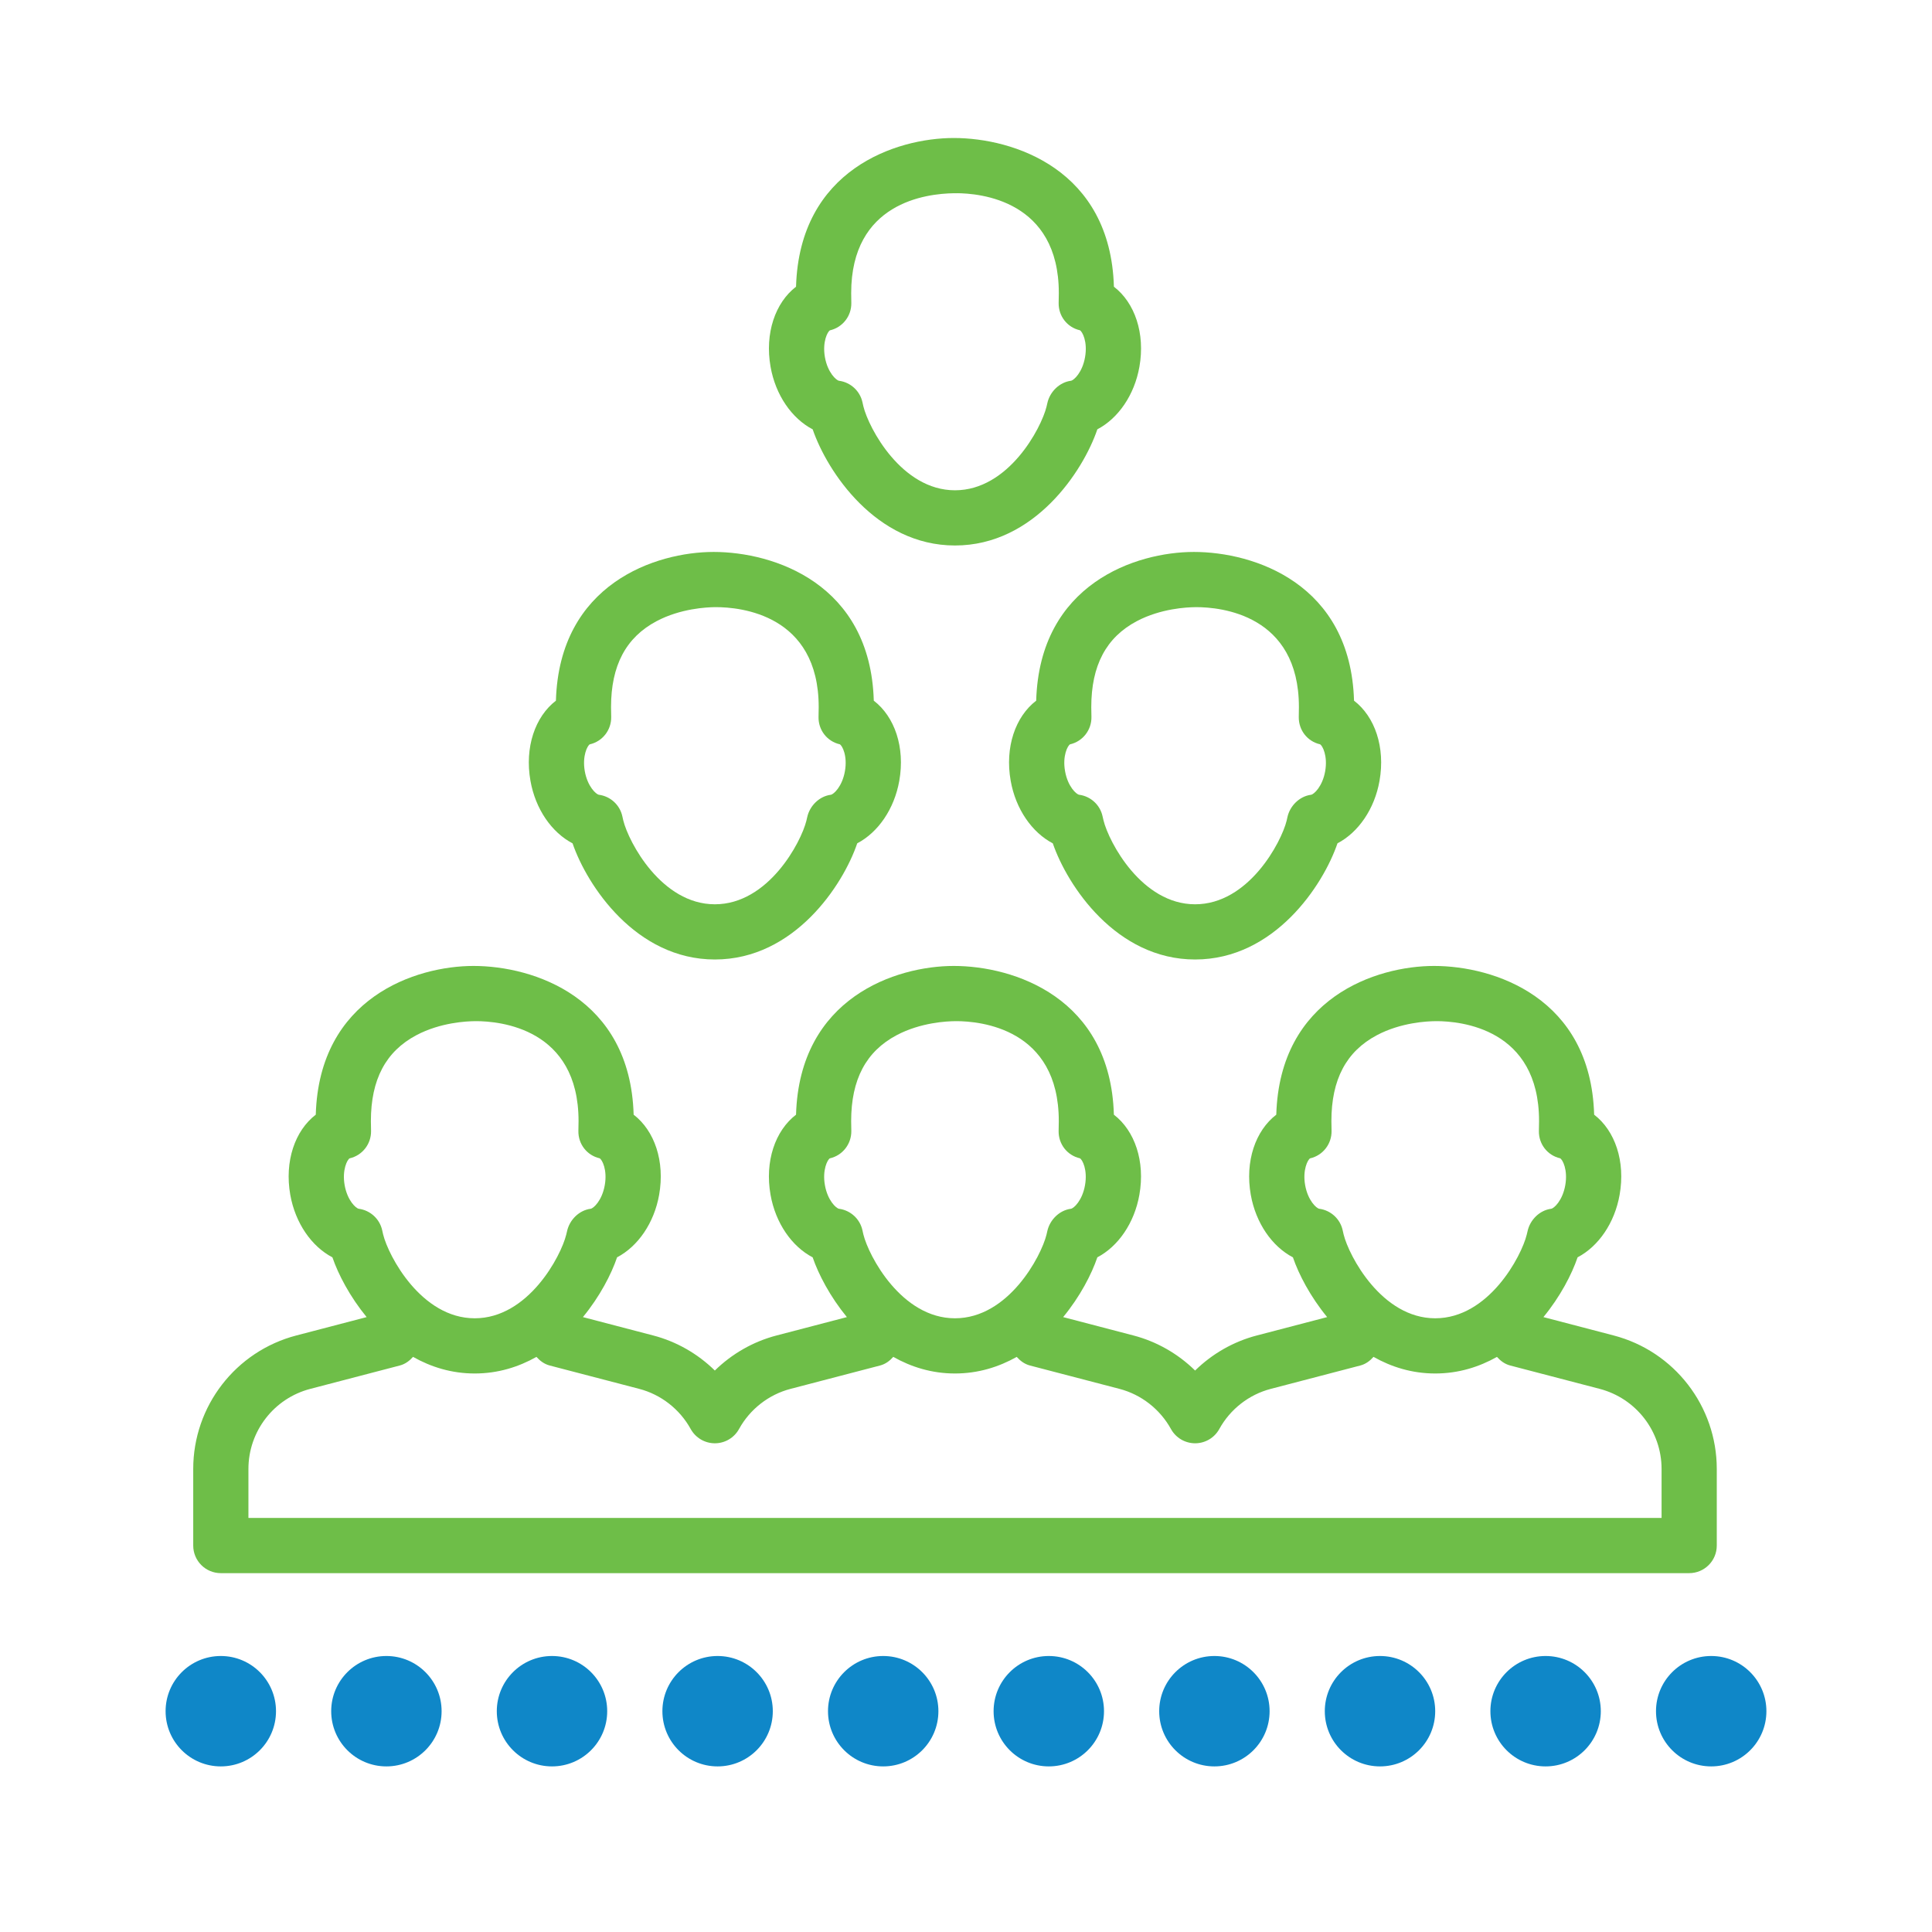 <?xml version="1.0" encoding="UTF-8"?>
<svg width="70px" height="70px" viewBox="0 0 70 70" version="1.1" xmlns="http://www.w3.org/2000/svg" xmlns:xlink="http://www.w3.org/1999/xlink">
    <title>1B39D7AB-4A69-42CD-9200-C24336DE9EF7</title>
    <defs>
        <rect id="path-1" x="0" y="0" width="255" height="210" rx="10"></rect>
        <filter x="-19.6%" y="-19.0%" width="139.2%" height="147.6%" filterUnits="objectBoundingBox" id="filter-2">
            <feOffset dx="0" dy="10" in="SourceAlpha" result="shadowOffsetOuter1"></feOffset>
            <feGaussianBlur stdDeviation="15" in="shadowOffsetOuter1" result="shadowBlurOuter1"></feGaussianBlur>
            <feColorMatrix values="0 0 0 0 0   0 0 0 0 0   0 0 0 0 0  0 0 0 0.06 0" type="matrix" in="shadowBlurOuter1"></feColorMatrix>
        </filter>
    </defs>
    <g id="📄-Pages" stroke="none" stroke-width="1" fill="none" fill-rule="evenodd">
        <g id="v2-|-Homepage" transform="translate(-827, -2474)">
            <rect fill="#FFFFFF" x="0" y="0" width="1440" height="4472"></rect>
            <g id="Card-/-Service-/-Static-Copy-5" transform="translate(735, 2442)">
                <g id="BG">
                    <use fill="black" fill-opacity="1" filter="url(#filter-2)" xlink:href="#path-1"></use>
                    <use fill="#FFFFFF" fill-rule="evenodd" xlink:href="#path-1"></use>
                </g>
                <g id="icon-service" transform="translate(92, 32)">
                    <g id="icon-workers" transform="translate(6, 5)">
                        <path d="M45.958,29.998 C48.129,29.998 51.636,31.14 51.759,35.387 C52.515,35.966 52.897,37.076 52.682,38.289 C52.502,39.314 51.914,40.16 51.159,40.555 C50.951,41.168 50.533,41.977 49.921,42.721 L49.921,42.721 L52.465,43.386 C54.665,43.96 56.202,45.949 56.202,48.223 L56.202,48.223 L56.202,50.998 C56.202,51.551 55.754,51.998 55.202,51.998 L55.202,51.998 L2.001,51.998 C1.448,51.998 1.001,51.551 1.001,50.998 L1.001,50.998 L1.001,48.223 C1.001,45.948 2.538,43.959 4.739,43.386 L4.739,43.386 L7.284,42.721 C6.675,41.978 6.256,41.174 6.044,40.556 C5.288,40.161 4.699,39.315 4.517,38.289 C4.304,37.076 4.685,35.966 5.441,35.387 C5.565,31.141 9.07,29.998 11.157,29.998 C13.328,29.998 16.835,31.14 16.958,35.387 C17.714,35.966 18.097,37.076 17.882,38.289 C17.701,39.314 17.113,40.16 16.358,40.555 C16.15,41.168 15.732,41.977 15.12,42.721 L15.12,42.721 L17.664,43.386 C18.511,43.606 19.282,44.05 19.9,44.657 C20.519,44.05 21.292,43.606 22.139,43.386 L22.139,43.386 L24.684,42.721 C24.075,41.978 23.656,41.174 23.444,40.556 C22.688,40.161 22.099,39.315 21.918,38.289 C21.704,37.076 22.086,35.966 22.842,35.387 C22.966,31.141 26.471,29.998 28.557,29.998 C30.728,29.998 34.235,31.14 34.358,35.387 C35.114,35.966 35.497,37.076 35.282,38.289 C35.101,39.314 34.514,40.16 33.759,40.555 C33.551,41.168 33.133,41.977 32.52,42.721 L32.52,42.721 L35.064,43.386 C35.911,43.606 36.682,44.05 37.301,44.657 C37.92,44.05 38.692,43.606 39.54,43.386 L39.54,43.386 L42.085,42.721 C41.475,41.978 41.056,41.174 40.845,40.556 C40.089,40.161 39.5,39.315 39.318,38.289 C39.104,37.076 39.486,35.966 40.242,35.387 C40.366,31.141 43.871,29.998 45.958,29.998 Z M43.765,44.162 C43.639,44.304 43.485,44.422 43.289,44.474 L43.289,44.474 L40.045,45.321 C39.254,45.526 38.573,46.057 38.178,46.775 C38.002,47.095 37.666,47.293 37.302,47.293 C36.937,47.293 36.602,47.095 36.426,46.776 C36.029,46.057 35.348,45.526 34.559,45.321 L34.559,45.321 L31.314,44.474 C31.117,44.422 30.964,44.304 30.838,44.163 C30.188,44.528 29.444,44.764 28.6,44.764 C27.758,44.764 27.014,44.528 26.365,44.162 C26.239,44.304 26.085,44.422 25.889,44.474 L25.889,44.474 L22.644,45.321 C21.853,45.526 21.173,46.057 20.777,46.775 C20.601,47.095 20.265,47.293 19.901,47.293 C19.537,47.293 19.202,47.095 19.025,46.776 C18.629,46.057 17.948,45.526 17.159,45.321 L17.159,45.321 L13.914,44.474 C13.717,44.422 13.563,44.304 13.437,44.163 C12.788,44.528 12.044,44.764 11.2,44.764 C10.357,44.764 9.613,44.528 8.965,44.162 C8.839,44.304 8.684,44.422 8.488,44.474 L8.488,44.474 L5.244,45.321 C3.923,45.665 3.001,46.858 3.001,48.223 L3.001,48.223 L3.001,49.998 L54.202,49.998 L54.202,48.223 C54.202,46.858 53.279,45.666 51.959,45.321 L51.959,45.321 L48.715,44.474 C48.517,44.422 48.364,44.304 48.238,44.163 C47.589,44.528 46.845,44.764 46.001,44.764 C45.158,44.764 44.414,44.528 43.765,44.162 Z M11.312,31.999 L11.196,31.999 C10.916,32.002 9.962,32.043 9.088,32.506 C7.977,33.094 7.438,34.112 7.438,35.619 L7.438,35.619 L7.444,35.978 C7.451,36.451 7.127,36.864 6.667,36.969 C6.584,37.014 6.389,37.385 6.487,37.941 C6.586,38.498 6.897,38.782 7,38.796 C7.416,38.852 7.757,39.163 7.847,39.573 L7.847,39.573 L7.882,39.727 C8.075,40.511 9.264,42.764 11.2,42.764 C13.139,42.764 14.325,40.513 14.515,39.736 L14.515,39.736 L14.545,39.611 C14.634,39.198 14.981,38.851 15.4,38.796 C15.503,38.782 15.814,38.5 15.912,37.941 C16.011,37.384 15.816,37.014 15.725,36.967 C15.264,36.861 14.948,36.451 14.956,35.978 L14.956,35.978 L14.962,35.619 C14.962,32.259 12.115,31.998 11.243,31.998 Z M28.712,31.999 L28.596,31.999 C28.316,32.002 27.363,32.043 26.488,32.506 C25.378,33.094 24.839,34.112 24.839,35.619 L24.839,35.619 L24.845,35.978 C24.851,36.451 24.527,36.864 24.067,36.969 C23.984,37.014 23.789,37.385 23.888,37.941 C23.986,38.498 24.298,38.782 24.4,38.796 C24.816,38.852 25.157,39.163 25.247,39.573 L25.247,39.573 L25.282,39.727 C25.475,40.511 26.664,42.764 28.6,42.764 C30.54,42.764 31.725,40.513 31.916,39.736 L31.916,39.736 L31.945,39.611 C32.034,39.198 32.382,38.851 32.801,38.796 C32.903,38.782 33.215,38.5 33.312,37.941 C33.411,37.384 33.217,37.014 33.126,36.967 C32.665,36.861 32.348,36.451 32.356,35.978 L32.356,35.978 L32.362,35.619 C32.362,32.259 29.515,31.998 28.643,31.998 Z M46.113,31.999 L45.997,31.999 C45.717,32.002 44.763,32.043 43.889,32.506 C42.778,33.094 42.239,34.112 42.239,35.619 L42.239,35.619 L42.245,35.978 C42.252,36.451 41.928,36.864 41.468,36.969 C41.385,37.014 41.189,37.385 41.288,37.941 C41.387,38.498 41.698,38.782 41.801,38.796 C42.217,38.852 42.557,39.163 42.647,39.573 L42.647,39.573 L42.682,39.727 C42.876,40.511 44.064,42.764 46.001,42.764 C47.94,42.764 49.126,40.513 49.316,39.736 L49.316,39.736 L49.346,39.611 C49.434,39.198 49.782,38.851 50.201,38.796 C50.304,38.782 50.615,38.5 50.713,37.941 C50.811,37.384 50.617,37.014 50.526,36.967 C50.065,36.861 49.749,36.451 49.757,35.978 L49.757,35.978 L49.763,35.619 C49.763,32.259 46.916,31.998 46.044,31.998 Z M19.858,14.998 C22.029,14.998 25.536,16.14 25.659,20.387 C26.415,20.966 26.798,22.076 26.583,23.289 C26.402,24.315 25.814,25.16 25.059,25.555 C24.548,27.065 22.781,29.764 19.901,29.764 C17.036,29.764 15.269,27.083 14.745,25.556 C13.989,25.161 13.4,24.316 13.219,23.289 C13.005,22.076 13.387,20.966 14.142,20.387 C14.266,16.141 17.771,14.998 19.858,14.998 Z M37.258,14.998 C39.429,14.998 42.935,16.14 43.059,20.387 C43.815,20.966 44.197,22.076 43.983,23.289 C43.803,24.314 43.215,25.16 42.459,25.555 C41.947,27.064 40.181,29.764 37.301,29.764 C34.435,29.764 32.669,27.083 32.145,25.556 C31.39,25.161 30.8,24.315 30.619,23.289 C30.404,22.076 30.787,20.966 31.543,20.387 C31.666,16.14 35.172,14.998 37.258,14.998 Z M20.013,16.999 L19.897,16.998 C19.617,17.002 18.663,17.043 17.789,17.506 C16.679,18.094 16.139,19.113 16.139,20.619 L16.139,20.619 L16.145,20.979 C16.152,21.451 15.828,21.865 15.368,21.969 C15.285,22.014 15.09,22.385 15.188,22.942 C15.287,23.498 15.598,23.782 15.701,23.796 C16.117,23.852 16.458,24.163 16.548,24.573 L16.548,24.573 L16.583,24.727 C16.776,25.511 17.965,27.764 19.901,27.764 C21.841,27.764 23.026,25.513 23.217,24.737 L23.217,24.737 L23.246,24.612 C23.335,24.198 23.682,23.851 24.101,23.796 C24.204,23.782 24.515,23.5 24.613,22.942 C24.712,22.384 24.517,22.014 24.427,21.967 C23.966,21.862 23.649,21.451 23.657,20.979 L23.657,20.979 L23.663,20.619 C23.663,17.259 20.816,16.998 19.944,16.998 Z M37.414,16.999 L37.298,16.999 C37.017,17.002 36.064,17.043 35.188,17.506 C34.078,18.094 33.539,19.112 33.539,20.619 L33.539,20.619 L33.545,20.978 C33.553,21.451 33.227,21.864 32.769,21.969 C32.685,22.014 32.489,22.385 32.589,22.941 C32.687,23.498 32.998,23.782 33.102,23.796 C33.517,23.851 33.858,24.163 33.947,24.573 L33.947,24.573 L33.983,24.726 C34.176,25.511 35.364,27.764 37.301,27.764 C39.24,27.764 40.426,25.513 40.617,24.736 L40.617,24.736 L40.645,24.611 C40.734,24.198 41.083,23.85 41.502,23.796 C41.603,23.782 41.916,23.5 42.014,22.941 C42.111,22.384 41.917,22.014 41.827,21.967 C41.365,21.861 41.05,21.451 41.057,20.978 L41.057,20.978 L41.062,20.619 C41.062,17.259 38.217,16.998 37.344,16.998 Z M28.557,5.32907052e-15 C30.729,5.32907052e-15 34.236,1.142 34.359,5.388 C35.115,5.968 35.498,7.078 35.283,8.29 C35.102,9.315 34.514,10.16 33.759,10.555 C33.248,12.065 31.481,14.764 28.601,14.764 C25.736,14.764 23.969,12.083 23.445,10.556 C22.689,10.161 22.1,9.316 21.919,8.289 C21.705,7.078 22.087,5.968 22.842,5.388 C22.966,1.142 26.47,5.32907052e-15 28.557,5.32907052e-15 Z M28.714,2.001 L28.569,2.001 C27.544,2.015 24.84,2.345 24.84,5.619 L24.84,5.619 L24.845,5.979 C24.852,6.45 24.53,6.863 24.07,6.969 C23.986,7.013 23.79,7.383 23.888,7.941 C23.987,8.498 24.299,8.782 24.401,8.796 C24.817,8.852 25.158,9.163 25.248,9.573 L25.248,9.573 L25.283,9.727 C25.476,10.511 26.665,12.764 28.601,12.764 C30.541,12.764 31.726,10.513 31.917,9.737 L31.917,9.737 L31.946,9.612 C32.035,9.198 32.383,8.851 32.801,8.796 C32.904,8.782 33.216,8.5 33.313,7.942 C33.413,7.382 33.216,7.013 33.126,6.966 C32.666,6.861 32.349,6.45 32.357,5.979 L32.357,5.979 L32.363,5.619 C32.363,2.261 29.517,2 28.645,2 Z" id="Combined-Shape" fill="#6EBE48"></path>
                        <path d="M26,55 C27.105,55 28,55.896 28,57 C28,58.105 27.105,59 26,59 C24.895,59 24,58.105 24,57 C24,55.896 24.895,55 26,55 Z M44,55 C45.105,55 46,55.896 46,57 C46,58.105 45.105,59 44,59 C42.895,59 42,58.105 42,57 C42,55.896 42.895,55 44,55 Z M14,55 C15.105,55 16,55.896 16,57 C16,58.105 15.105,59 14,59 C12.895,59 12,58.105 12,57 C12,55.896 12.895,55 14,55 Z M32,55 C33.105,55 34,55.896 34,57 C34,58.105 33.105,59 32,59 C30.895,59 30,58.105 30,57 C30,55.896 30.895,55 32,55 Z M50,55 C51.105,55 52,55.896 52,57 C52,58.105 51.105,59 50,59 C48.895,59 48,58.105 48,57 C48,55.896 48.895,55 50,55 Z M20,55 C21.105,55 22,55.896 22,57 C22,58.105 21.105,59 20,59 C18.895,59 18,58.105 18,57 C18,55.896 18.895,55 20,55 Z M8,55 C9.105,55 10,55.896 10,57 C10,58.105 9.105,59 8,59 C6.895,59 6,58.105 6,57 C6,55.896 6.895,55 8,55 Z M2,55 C3.105,55 4,55.896 4,57 C4,58.105 3.105,59 2,59 C0.895,59 -1.672153e-16,58.105 -9.9579925e-17,57 C-3.19445499e-17,55.896 0.895,55 2,55 Z M38,55 C39.105,55 40,55.896 40,57 C40,58.105 39.105,59 38,59 C36.895,59 36,58.105 36,57 C36,55.896 36.895,55 38,55 Z M56,55 C57.105,55 58,55.896 58,57 C58,58.105 57.105,59 56,59 C54.895,59 54,58.105 54,57 C54,55.896 54.895,55 56,55 Z" id="Combined-Shape" fill="#0F87C8"></path>
                    </g>
                </g>
            </g>
        </g>
    </g>
</svg>